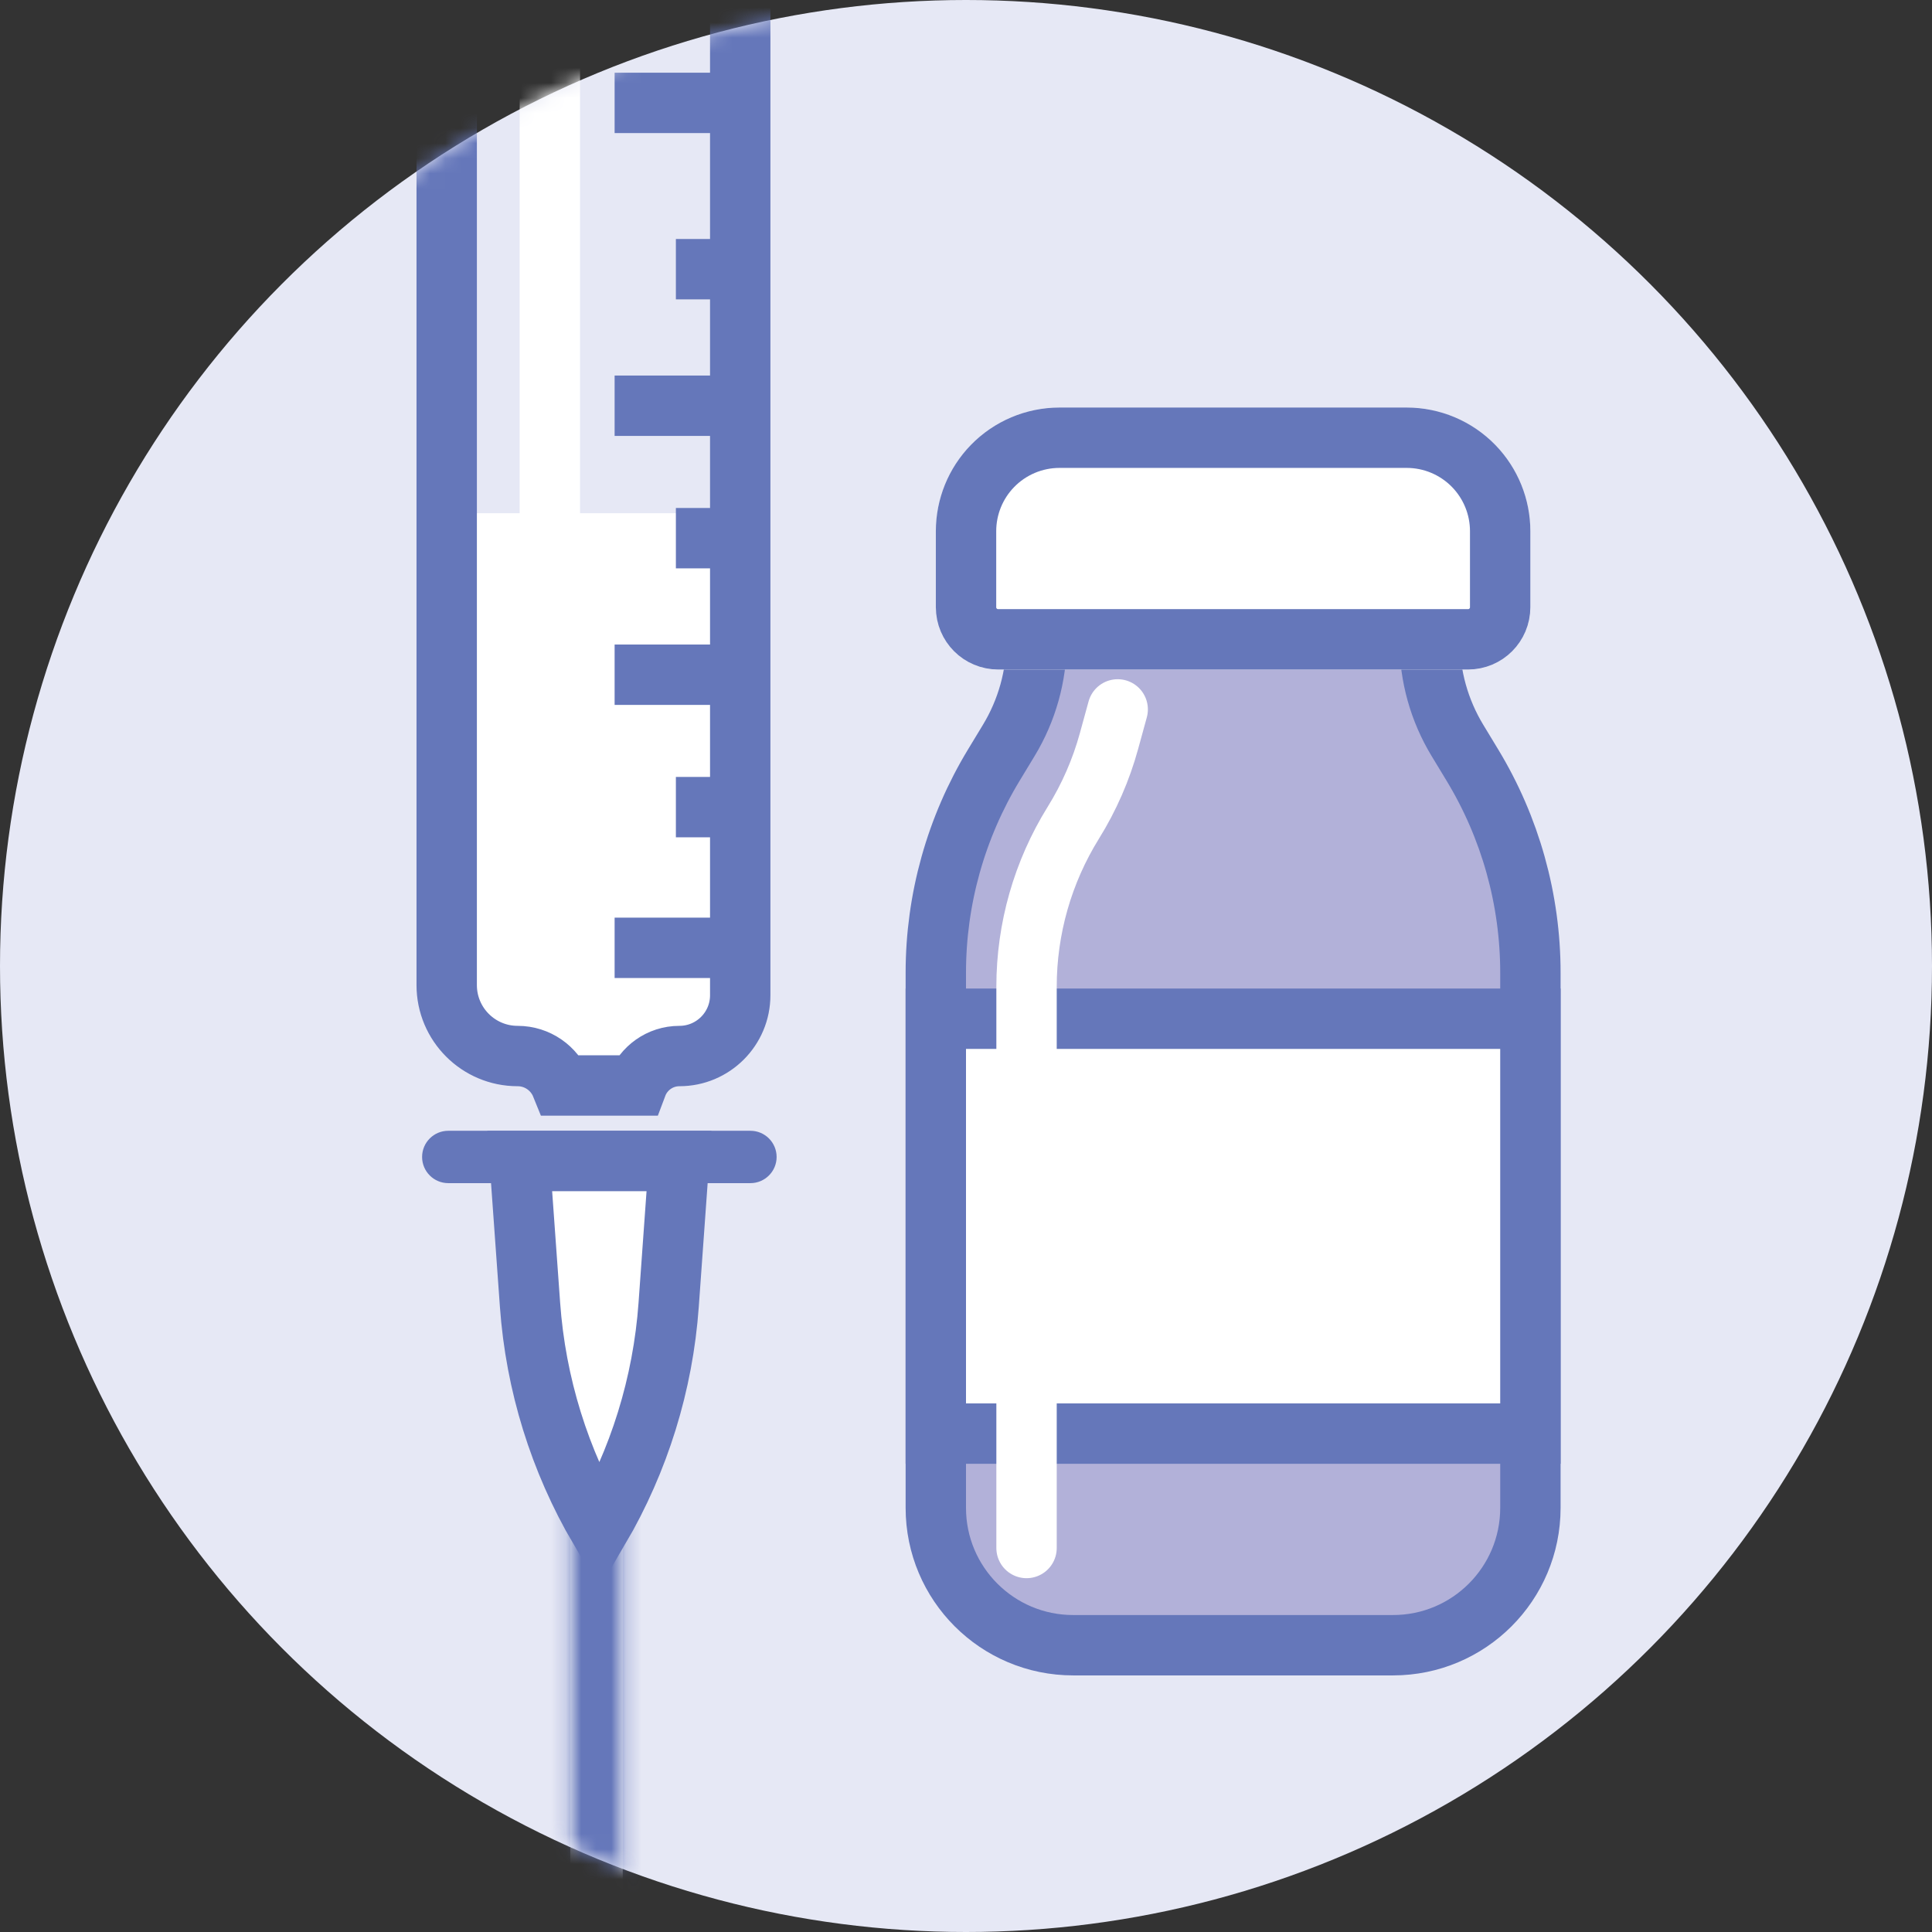 <?xml version="1.0" encoding="UTF-8"?>
<svg xmlns="http://www.w3.org/2000/svg" width="128" height="128" viewBox="0 0 128 128" fill="none">
  <rect x="0" y="0" width="128" height="128" fill="#333333" stroke="none"/>
  <g clip-path="url(#clip0_1391_735)">
    <circle cx="64" cy="64" r="64" fill="#E6E8F5"></circle>
    <mask id="mask0_1391_735" style="mask-type:alpha" maskUnits="userSpaceOnUse" x="0" y="0" width="128" height="128">
      <circle cx="64" cy="64" r="64" fill="white"></circle>
    </mask>
    <g mask="url(#mask0_1391_735)">
      <path d="M29 34H49V65.146C49 67.417 47.469 69.403 45.273 69.981L39.5 71.5L32.842 69.915C30.59 69.379 29 67.366 29 65.051V34Z" fill="white"></path>
      <mask id="path-4-inside-1_1391_735" fill="white">
        <path d="M37.786 86.574L41.255 86.574L41.255 158.664L37.786 158.664L37.786 86.574Z"></path>
      </mask>
      <path d="M37.786 86.574L41.255 86.574L41.255 158.664L37.786 158.664L37.786 86.574Z" fill="white"></path>
      <path d="M37.786 86.574L37.786 82.574L33.786 82.574L33.786 86.574L37.786 86.574ZM41.255 86.574L45.255 86.574L45.255 82.574L41.255 82.574L41.255 86.574ZM41.255 158.664L41.255 162.664L45.255 162.664L45.255 158.664L41.255 158.664ZM37.786 158.664L33.786 158.664L33.786 162.664L37.786 162.664L37.786 158.664ZM37.786 90.574L41.255 90.574L41.255 82.574L37.786 82.574L37.786 90.574ZM37.255 86.574L37.255 158.664L45.255 158.664L45.255 86.574L37.255 86.574ZM41.255 154.664L37.786 154.664L37.786 162.664L41.255 162.664L41.255 154.664ZM41.786 158.664L41.786 86.574L33.786 86.574L33.786 158.664L41.786 158.664Z" fill="#6577BA" mask="url(#path-4-inside-1_1391_735)"></path>
      <path d="M27.965 76.652C27.965 75.694 28.741 74.917 29.699 74.917H49.718C50.676 74.917 51.453 75.694 51.453 76.652V76.652C51.453 77.609 50.676 78.386 49.718 78.386H29.699C28.741 78.386 27.965 77.609 27.965 76.652V76.652Z" fill="#6577BA"></path>
      <path d="M39.708 101.277C37.069 96.764 35.492 91.693 35.116 86.452L34.432 76.918H44.984L44.3 86.452C43.924 91.693 42.347 96.764 39.708 101.277Z" fill="white" stroke="#6577BA" stroke-width="4"></path>
      <path d="M29.595 -17.222H49.042L49.042 65.936C49.042 68.161 47.238 69.965 45.013 69.965C43.724 69.965 42.625 70.776 42.198 71.916H37.185C36.723 70.772 35.603 69.965 34.294 69.965C31.699 69.965 29.595 67.861 29.595 65.266L29.595 -17.222Z" stroke="#6577BA" stroke-width="4"></path>
      <path d="M48.839 62.796L40.72 62.796" stroke="#6577BA" stroke-width="4"></path>
      <path d="M48.839 6.817L40.72 6.817" stroke="#6577BA" stroke-width="4"></path>
      <path d="M48.839 44.702L40.72 44.702" stroke="#6577BA" stroke-width="4"></path>
      <path d="M48.839 26.881L40.72 26.881" stroke="#6577BA" stroke-width="4"></path>
      <path d="M48.839 35.655L44.779 35.655" stroke="#6577BA" stroke-width="4"></path>
      <path d="M48.839 17.834L44.779 17.834" stroke="#6577BA" stroke-width="4"></path>
      <path d="M48.839 53.474L44.779 53.474" stroke="#6577BA" stroke-width="4"></path>
      <path d="M36.429 62.171L36.429 -15.759" stroke="white" stroke-width="4" stroke-linecap="round"></path>
      <path d="M92.293 109L71.1 109C66.074 109 62 104.926 62 99.9L62 64.445C62 59.595 63.329 54.838 65.843 50.69L66.834 49.054C68.039 47.066 68.676 44.786 68.676 42.462C68.676 42.087 68.98 41.782 69.356 41.782L94.038 41.782C94.413 41.782 94.717 42.087 94.717 42.462C94.717 44.786 95.354 47.066 96.559 49.054L97.55 50.69C100.064 54.838 101.393 59.595 101.393 64.445L101.393 99.9C101.393 104.926 97.319 109 92.293 109Z" fill="#B2B1D9" stroke="#6577BA" stroke-width="4"></path>
      <path d="M64.313 29.489C65.856 27.898 67.977 27 70.194 27L93.198 27C95.414 27 97.536 27.898 99.079 29.489V29.489C100.561 31.017 101.39 33.063 101.39 35.192L101.39 40.231C101.39 42.51 99.543 44.357 97.264 44.357L66.128 44.357C63.849 44.357 62.002 42.51 62.002 40.231L62.002 35.192C62.002 33.063 62.831 31.017 64.313 29.489V29.489Z" fill="white"></path>
      <path d="M70.194 29L93.198 29C94.873 29 96.477 29.679 97.643 30.881C98.763 32.037 99.39 33.583 99.39 35.192L99.39 40.231C99.39 41.406 98.438 42.357 97.264 42.357L66.128 42.357C64.954 42.357 64.002 41.406 64.002 40.231L64.002 35.192C64.002 33.583 64.628 32.037 65.749 30.881C66.915 29.679 68.519 29 70.194 29Z" stroke="#6577BA" stroke-width="4"></path>
      <path d="M101.393 94.98L62 94.98L62 67.493L101.393 67.493L101.393 94.98Z" fill="white" stroke="#6577BA" stroke-width="4"></path>
      <path d="M68.011 102.559L68.011 65.373C68.011 61.534 69.084 57.772 71.109 54.511V54.511C72.154 52.83 72.95 51.007 73.474 49.098L74.05 47" stroke="white" stroke-width="4" stroke-linecap="round"></path>
    </g>
  </g>
  <defs>
    <clipPath id="clip0_1391_735">
      <rect width="128" height="128" fill="white"></rect>
    </clipPath>
  </defs>
</svg>
